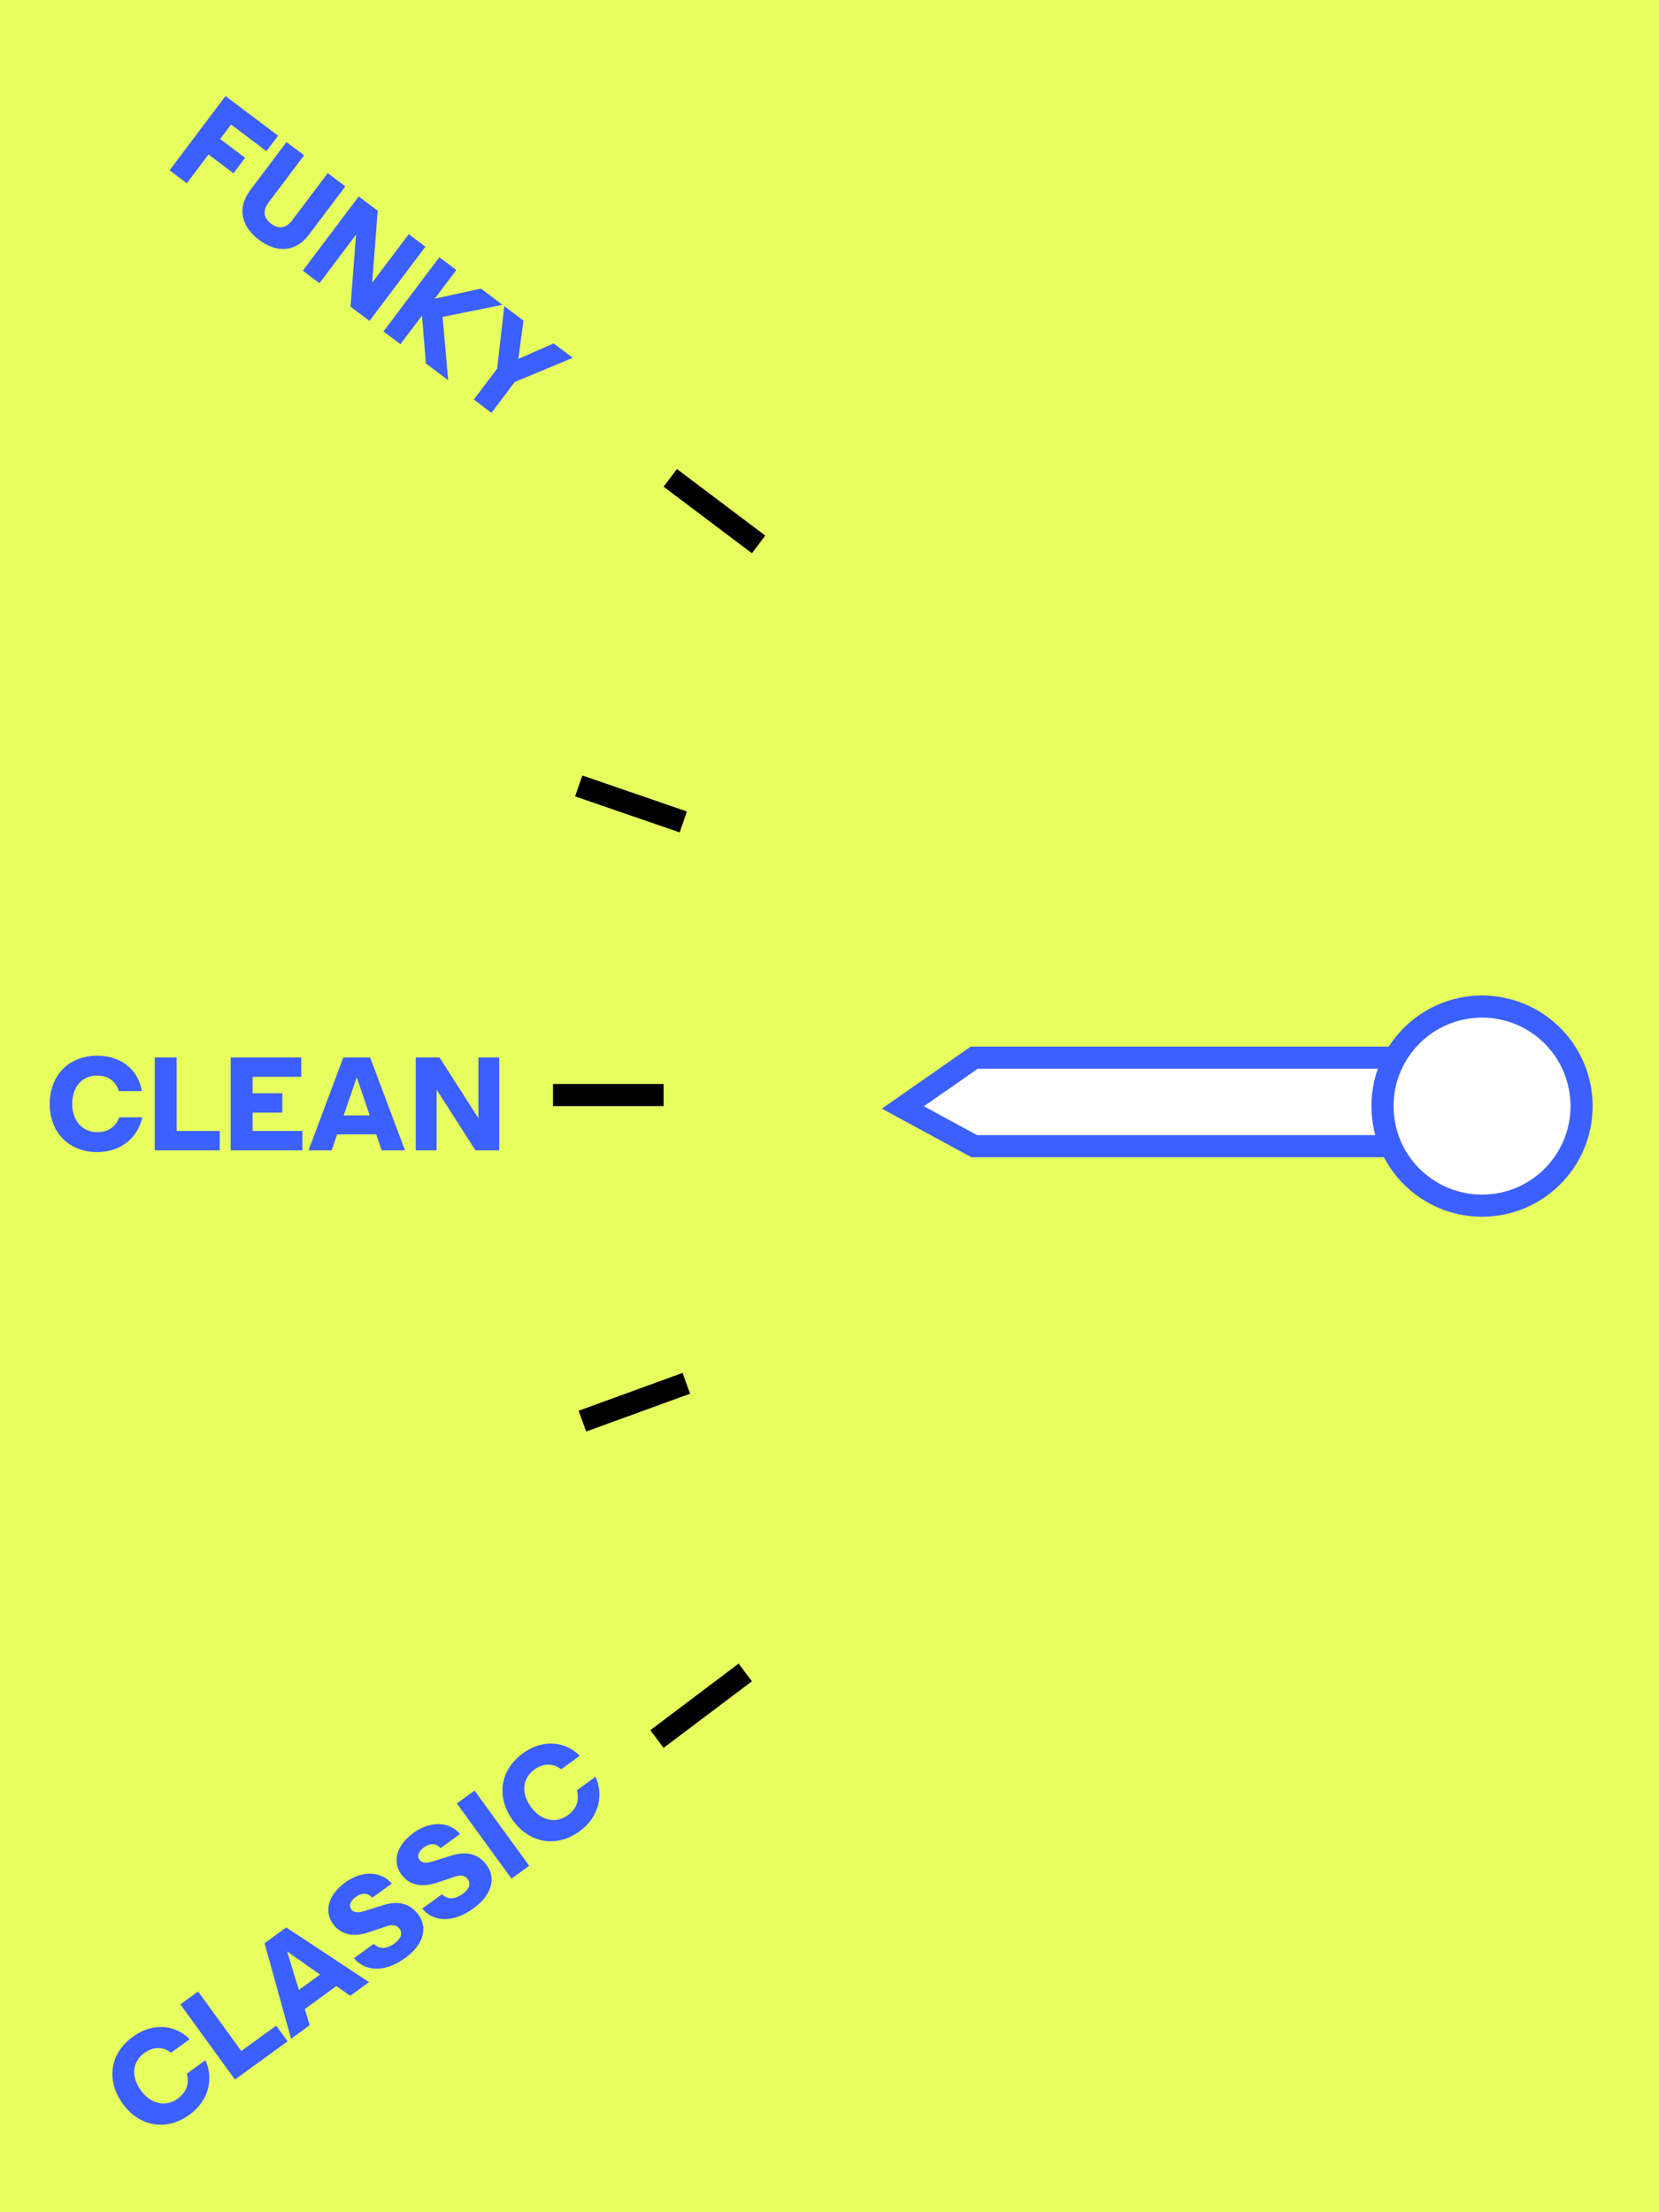<svg xmlns="http://www.w3.org/2000/svg" fill="none" viewBox="0 0 75 100" height="100" width="75">
<rect fill="#E6FF5F" height="100" width="75"></rect>
<path fill="#3C5FFF" d="M7.667 7.697L10.195 4.343L12.572 6.134L12.044 6.834L10.446 5.629L9.953 6.284L11.082 7.134L10.555 7.833L9.426 6.983L8.446 8.284L7.667 7.697ZM13.971 10.603C13.343 11.437 12.479 11.421 11.708 10.84C10.944 10.264 10.683 9.433 11.312 8.599L12.953 6.421L13.748 7.021L12.156 9.134C11.852 9.536 11.929 9.864 12.257 10.112C12.595 10.366 12.921 10.342 13.224 9.939L14.817 7.826L15.612 8.425L13.971 10.603ZM13.69 12.236L16.217 8.881L17.075 9.528L16.825 12.78L18.479 10.586L19.231 11.153L16.704 14.507L15.846 13.861L16.096 10.608L14.442 12.803L13.69 12.236ZM19.254 16.429L19.077 14.267L18.102 15.56L17.335 14.983L19.863 11.628L20.629 12.206L19.654 13.5L21.746 13.047L22.716 13.779L20.008 14.326L20.261 17.187L19.254 16.429ZM21.422 18.063L22.473 16.668L22.8 13.842L23.663 14.492L23.436 16.222L25.03 15.523L25.895 16.174L23.269 17.268L22.218 18.662L21.422 18.063Z"></path>
<path fill="#3C5FFF" d="M4.396 52.078C3.103 52.078 2.248 51.175 2.248 49.912C2.248 48.607 3.112 47.722 4.39 47.722C5.629 47.722 6.295 48.517 6.409 49.321H5.371C5.263 48.928 4.93 48.619 4.39 48.619C3.706 48.619 3.265 49.126 3.265 49.912C3.265 50.638 3.709 51.178 4.396 51.178C4.975 51.178 5.263 50.848 5.392 50.506H6.43C6.268 51.322 5.557 52.078 4.396 52.078ZM6.996 52V47.8H7.986V51.124H9.936V52H6.996ZM11.419 51.124H13.672V52H10.429V47.8H13.618V48.676H11.419V49.417H12.763V50.293H11.419V51.124ZM13.95 52L15.521 47.8H16.733L18.308 52H17.256L17.009 51.277H15.242L14.993 52H13.95ZM15.537 50.422H16.715L16.128 48.697L15.537 50.422ZM18.796 52V47.8H19.87L21.628 50.548V47.8H22.57V52H21.496L19.738 49.252V52H18.796Z"></path>
<path fill="#3C5FFF" d="M8.565 95.594C7.519 96.354 6.297 96.126 5.555 95.104C4.787 94.048 4.966 92.825 6 92.073C7.003 91.345 8.009 91.597 8.573 92.18L7.734 92.79C7.415 92.536 6.964 92.482 6.527 92.799C5.974 93.201 5.915 93.871 6.377 94.506C6.804 95.094 7.481 95.27 8.036 94.866C8.505 94.525 8.544 94.089 8.447 93.737L9.287 93.127C9.636 93.882 9.505 94.912 8.565 95.594ZM10.623 94.003L8.154 90.605L8.955 90.023L10.909 92.712L12.486 91.566L13.001 92.275L10.623 94.003ZM13.158 92.161L11.961 87.839L12.941 87.127L16.684 89.599L15.832 90.218L15.208 89.777L13.779 90.816L14.002 91.547L13.158 92.161ZM13.514 89.951L14.468 89.258L12.978 88.209L13.514 89.951ZM18.322 88.505C17.439 89.147 16.537 89.157 16.003 88.518L16.896 87.869C17.192 88.155 17.532 88.071 17.842 87.845C18.119 87.644 18.214 87.397 18.064 87.191C17.937 87.016 17.749 86.982 17.484 87.071L16.665 87.347C16.025 87.564 15.435 87.492 15.052 86.965C14.655 86.419 14.813 85.671 15.604 85.096C16.388 84.526 17.245 84.589 17.712 85.144L16.831 85.784C16.614 85.526 16.315 85.58 16.078 85.753C15.842 85.924 15.757 86.138 15.878 86.306C15.996 86.468 16.197 86.474 16.498 86.378L17.323 86.12C17.958 85.922 18.518 86.004 18.92 86.558C19.338 87.133 19.164 87.894 18.322 88.505ZM21.408 86.263C20.524 86.905 19.623 86.915 19.088 86.276L19.982 85.627C20.278 85.912 20.618 85.829 20.928 85.603C21.205 85.402 21.3 85.155 21.15 84.949C21.023 84.774 20.835 84.74 20.57 84.829L19.751 85.105C19.111 85.322 18.521 85.25 18.138 84.723C17.741 84.177 17.898 83.429 18.69 82.854C19.474 82.284 20.331 82.347 20.798 82.902L19.917 83.542C19.7 83.284 19.401 83.338 19.163 83.511C18.928 83.682 18.843 83.896 18.964 84.064C19.082 84.226 19.283 84.232 19.584 84.136L20.409 83.878C21.044 83.68 21.604 83.762 22.006 84.316C22.424 84.891 22.25 85.651 21.408 86.263ZM23.123 84.921L20.654 81.523L21.455 80.941L23.924 84.339L23.123 84.921ZM26.2 82.782C25.153 83.542 23.931 83.314 23.189 82.292C22.422 81.237 22.6 80.013 23.634 79.261C24.637 78.533 25.643 78.785 26.207 79.368L25.368 79.978C25.049 79.724 24.598 79.67 24.162 79.987C23.608 80.389 23.549 81.059 24.011 81.695C24.438 82.282 25.115 82.458 25.671 82.054C26.139 81.714 26.178 81.277 26.081 80.925L26.921 80.315C27.27 81.07 27.139 82.1 26.2 82.782Z"></path>
<path stroke="#3C5FFF" fill="white" d="M44.042 47.811L40.818 50.061L44.042 51.811H67.815V47.811H44.042Z"></path>
<circle stroke="#3C5FFF" fill="white" r="4.5" cy="50" cx="67"></circle>
<line stroke="black" y2="49.5" x2="30" y1="49.5" x1="25"></line>
<line stroke="black" y2="62.53" x2="31.027" y1="64.24" x1="26.329"></line>
<line stroke="black" y2="75.601" x2="33.692" y1="78.61" x1="29.699"></line>
<line stroke="black" y2="24.61" x2="34.294" y1="21.601" x1="30.301"></line>
<line stroke="black" y2="37.155" x2="30.89" y1="35.527" x1="26.163"></line>
</svg>
